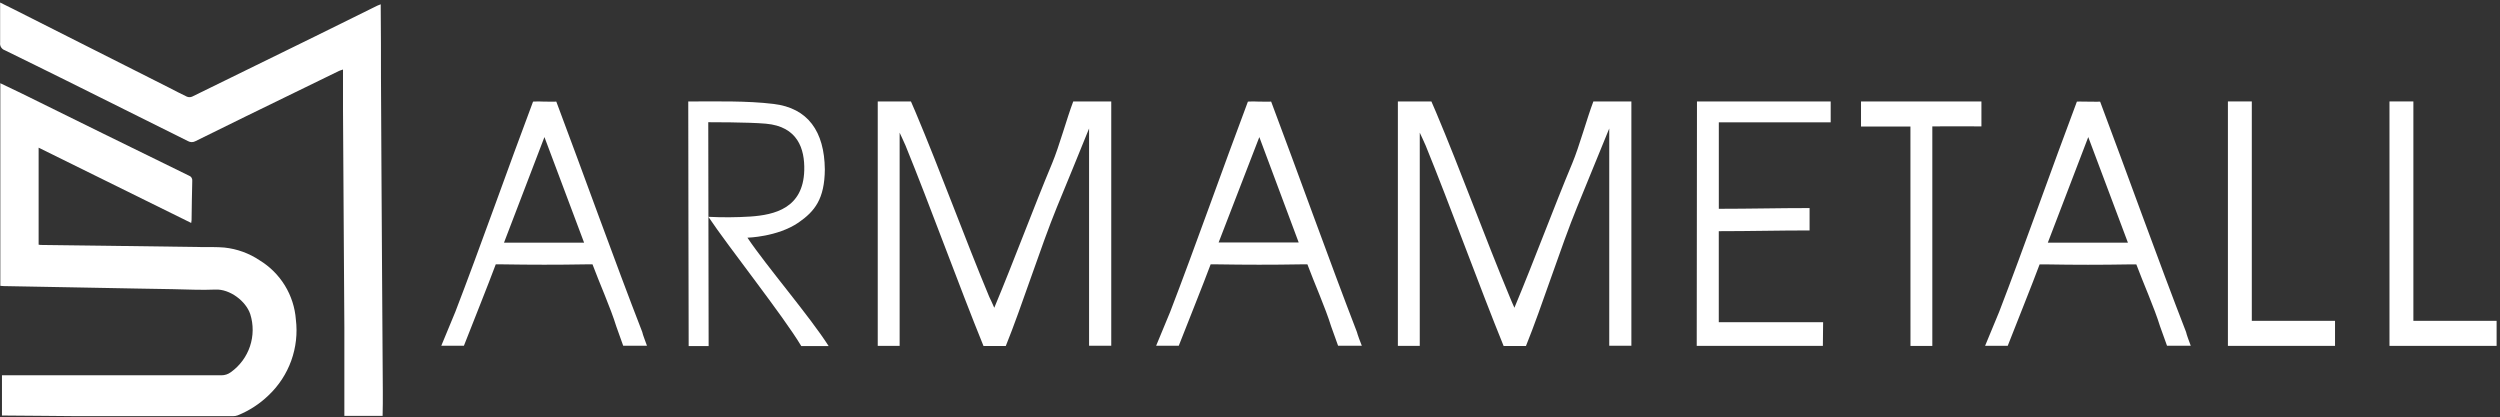<?xml version="1.0" encoding="UTF-8"?> <svg xmlns="http://www.w3.org/2000/svg" width="611" height="102" viewBox="0 0 611 102" fill="none"><rect x="0" y="0" width="611" height="102" fill="#333333" stroke="none"/><path d="M370.12 75.22C375.01 63.53 379.64 50.96 384.27 39.89C385.99 35.77 387.84 28.96 389.42 24.79H392.64C394.58 24.79 396.53 24.79 398.71 24.79C398.71 43.7 398.71 65.5 398.71 84.5H393.3C393.3 68.19 393.3 47.69 393.3 31.4C390.91 37.27 387.83 44.76 385.44 50.62C381.49 60.26 376.85 74.92 372.94 84.57H369.94C367.49 84.57 367.49 84.57 367.49 84.57C361.55 69.96 354.38 50.16 348.43 35.57C348.06 34.66 346.99 32.43 346.99 32.43V84.53H341.64V24.79H349.83C349.83 24.79 350.57 26.47 350.97 27.43C357.02 41.78 362.97 58.16 368.97 72.54C369.25 73.26 369.58 73.98 370.12 75.22Z" fill="white"></path><path d="M243 75.22C247.89 63.53 252.52 50.96 257.15 39.89C258.87 35.77 260.72 28.96 262.3 24.79H265.51C267.46 24.79 269.41 24.79 271.59 24.79C271.59 43.7 271.59 65.5 271.59 84.5H266.17C266.17 68.19 266.17 47.69 266.17 31.4C263.83 37.27 260.7 44.76 258.31 50.62C254.37 60.26 249.72 74.92 245.81 84.57H242.81C240.37 84.57 240.37 84.57 240.37 84.57C234.43 69.96 227.26 50.16 221.31 35.57C220.93 34.66 219.87 32.43 219.87 32.43V84.53H214.52V24.79H222.63C222.63 24.79 223.37 26.47 223.77 27.43C229.82 41.78 235.77 58.16 241.77 72.54C242.13 73.26 242.45 73.98 243 75.22Z" fill="white"></path><path d="M445.57 78.74C445.57 80.74 445.51 82.74 445.51 84.53C435.89 84.53 424.43 84.53 414.68 84.53C414.68 64.3 414.74 44.15 414.74 24.79H447.42V29.9H420.08V51.03C427.66 51.03 434.61 50.85 442.26 50.85V56.32C434.67 56.32 427.72 56.5 420.07 56.5C420.07 63.83 420.07 71.31 420.07 78.74H445.57Z" fill="white"></path><path d="M168.21 24.8C175.09 24.8 182.45 24.6 189.06 25.4C197.46 26.4 201.49 32.12 201.59 41.4C201.53 48.61 199.15 51.63 195.15 54.4C190 57.92 182.67 58.09 182.67 58.09C187.25 64.94 197.96 77.39 202.52 84.58H195.83C191.5 77.29 177.98 60.27 173.13 52.99C176.565 53.161 180.007 53.138 183.44 52.92C189.27 52.5 196.31 50.92 196.56 41.63C196.7 36.35 194.95 30.92 187.19 30.23C182.83 29.84 173.1 29.87 173.1 29.87C173.1 46.73 173.19 67.54 173.19 84.58H168.31C168.29 65.96 168.21 43.21 168.21 24.8Z" fill="white"></path><path d="M466.91 30.93H454.83V24.79H484.26C484.26 26.05 484.26 26.59 484.26 27.46C484.26 29.65 484.26 30.89 484.26 30.89C481.09 30.84 475.81 30.89 472.26 30.89V84.54H466.92L466.91 30.93Z" fill="white"></path><path d="M535.42 84.5H529.62L527.9 79.71C526.55 75.3 523.72 68.94 522.12 64.62C522.12 64.62 521.87 64.62 520.3 64.62C513.633 64.74 506.967 64.74 500.3 64.62C498.79 64.62 498.48 64.62 498.48 64.62C496.92 68.86 492.33 80.3 490.69 84.51H485.16L488.59 76.23C494.59 60.66 501.7 40.46 507.59 24.84C507.59 24.84 508.28 24.78 510.21 24.84C512.14 24.9 513.27 24.84 513.27 24.84C519.77 42.1 527.58 63.93 534.27 81.13C534.43 81.93 535.11 83.62 535.42 84.5ZM510.37 33.5L500.49 59.3H520.06L510.37 33.5Z" fill="white"></path><path d="M158.12 84.5H152.31L150.6 79.71C149.25 75.3 146.41 68.94 144.81 64.61C144.81 64.61 144.57 64.61 142.99 64.61C136.32 64.73 129.63 64.72 122.99 64.61C121.47 64.61 121.16 64.61 121.16 64.61C119.6 68.85 115.02 80.29 113.38 84.5H107.85L111.28 76.22C117.28 60.65 124.39 40.45 130.28 24.83C131.153 24.78 132.027 24.78 132.9 24.83C134.8 24.89 135.96 24.83 135.96 24.83C142.46 42.09 150.27 63.92 156.96 81.12C157.12 81.93 157.83 83.62 158.12 84.5ZM133.06 33.5L123.18 59.3H142.75L133.06 33.5Z" fill="white"></path><path d="M332.83 84.5H327.03L325.31 79.71C323.96 75.3 321.13 68.94 319.53 64.61C319.53 64.61 319.28 64.61 317.71 64.61C311.04 64.73 304.35 64.72 297.71 64.61C296.19 64.61 295.88 64.61 295.88 64.61C294.32 68.85 289.73 80.29 288.09 84.5H282.56L285.99 76.22C291.99 60.65 299.1 40.45 304.99 24.83C305.863 24.779 306.737 24.779 307.61 24.83C309.51 24.89 310.67 24.83 310.67 24.83C317.17 42.09 324.98 63.92 331.62 81.12C331.83 81.93 332.47 83.62 332.83 84.5ZM307.78 33.5L297.83 59.26H317.4L307.78 33.5Z" fill="white"></path><path d="M570.68 78.41V84.53H544.5V24.79H550.34V78.41H570.68Z" fill="white"></path><path d="M610.17 78.41V84.53H583.99V24.79H589.83V78.41H610.17Z" fill="white"></path><path d="M63.45 63.62C60.874 61.892 57.915 60.821 54.83 60.5C53 60.34 51.15 60.4 49.31 60.38L26.31 60.07L10.31 59.87C10.04 59.87 9.77 59.87 9.44 59.8V36.09L46.73 54.49C46.771 54.268 46.801 54.045 46.82 53.82C46.87 50.61 46.9 47.39 46.99 44.18C47.019 43.907 46.954 43.633 46.804 43.404C46.655 43.174 46.431 43.003 46.17 42.92C39.103 39.473 32.043 36.013 24.99 32.54C18.41 29.3 11.833 26.06 5.26 22.82C3.54 22 1.83 21.2 0.08 20.34V69.86L0.92 69.92L16.74 70.21L33.95 70.53L42.18 70.67C45.67 70.73 49.18 70.93 52.66 70.77C56.14 70.61 60.09 73.56 61.16 76.77C61.971 79.332 61.948 82.086 61.097 84.635C60.245 87.185 58.608 89.399 56.42 90.96C55.749 91.465 54.93 91.732 54.09 91.72C36.757 91.72 19.393 91.72 2 91.72H0.48V101.56C0.74 101.56 1.01 101.56 1.29 101.56C7.22 101.56 13.15 101.7 19.08 101.71C31.693 101.71 44.307 101.71 56.92 101.71C57.322 101.715 57.722 101.647 58.1 101.51C60.9 100.378 63.457 98.718 65.63 96.62C68.118 94.271 70.019 91.37 71.179 88.151C72.339 84.932 72.727 81.486 72.31 78.09C72.088 75.148 71.169 72.301 69.628 69.784C68.088 67.268 65.97 65.155 63.45 63.62Z" fill="white"></path><path d="M93.56 95.62L93.38 67.25C93.326 58.85 93.276 50.45 93.23 42.05C93.177 34.343 93.136 26.633 93.11 18.92C93.11 13.29 93.11 7.67 93.05 2.05C93.05 1.75 93.05 1.45 93.05 1.05C92.7 1.19 92.44 1.28 92.2 1.39L76.83 8.98C66.83 13.873 56.87 18.753 46.95 23.62C46.747 23.704 46.529 23.748 46.31 23.748C46.09 23.748 45.873 23.704 45.67 23.62C44.2 22.94 42.78 22.16 41.33 21.43L22.52 11.94L3.3 2.24L0.03 0.62V1.73C0.03 4.64 0.03 7.54 0.03 10.44C-0.023 10.833 0.063 11.232 0.273 11.567C0.483 11.903 0.804 12.155 1.18 12.28C6.26 14.74 11.31 17.28 16.37 19.76C26.243 24.66 36.103 29.57 45.95 34.49C46.23 34.65 46.547 34.734 46.87 34.734C47.192 34.734 47.509 34.65 47.79 34.49C51.85 32.49 55.92 30.49 59.98 28.49L82.83 17.35C83.06 17.24 83.32 17.17 83.83 16.99C83.83 20.39 83.83 23.6 83.83 26.81L84.01 56.21C84.063 64.137 84.113 72.067 84.16 80C84.16 86.9 84.16 93.81 84.16 100.71C84.16 101.01 84.16 101.31 84.16 101.64H93.51C93.56 99.62 93.57 97.62 93.56 95.62Z" fill="white"></path></svg> 